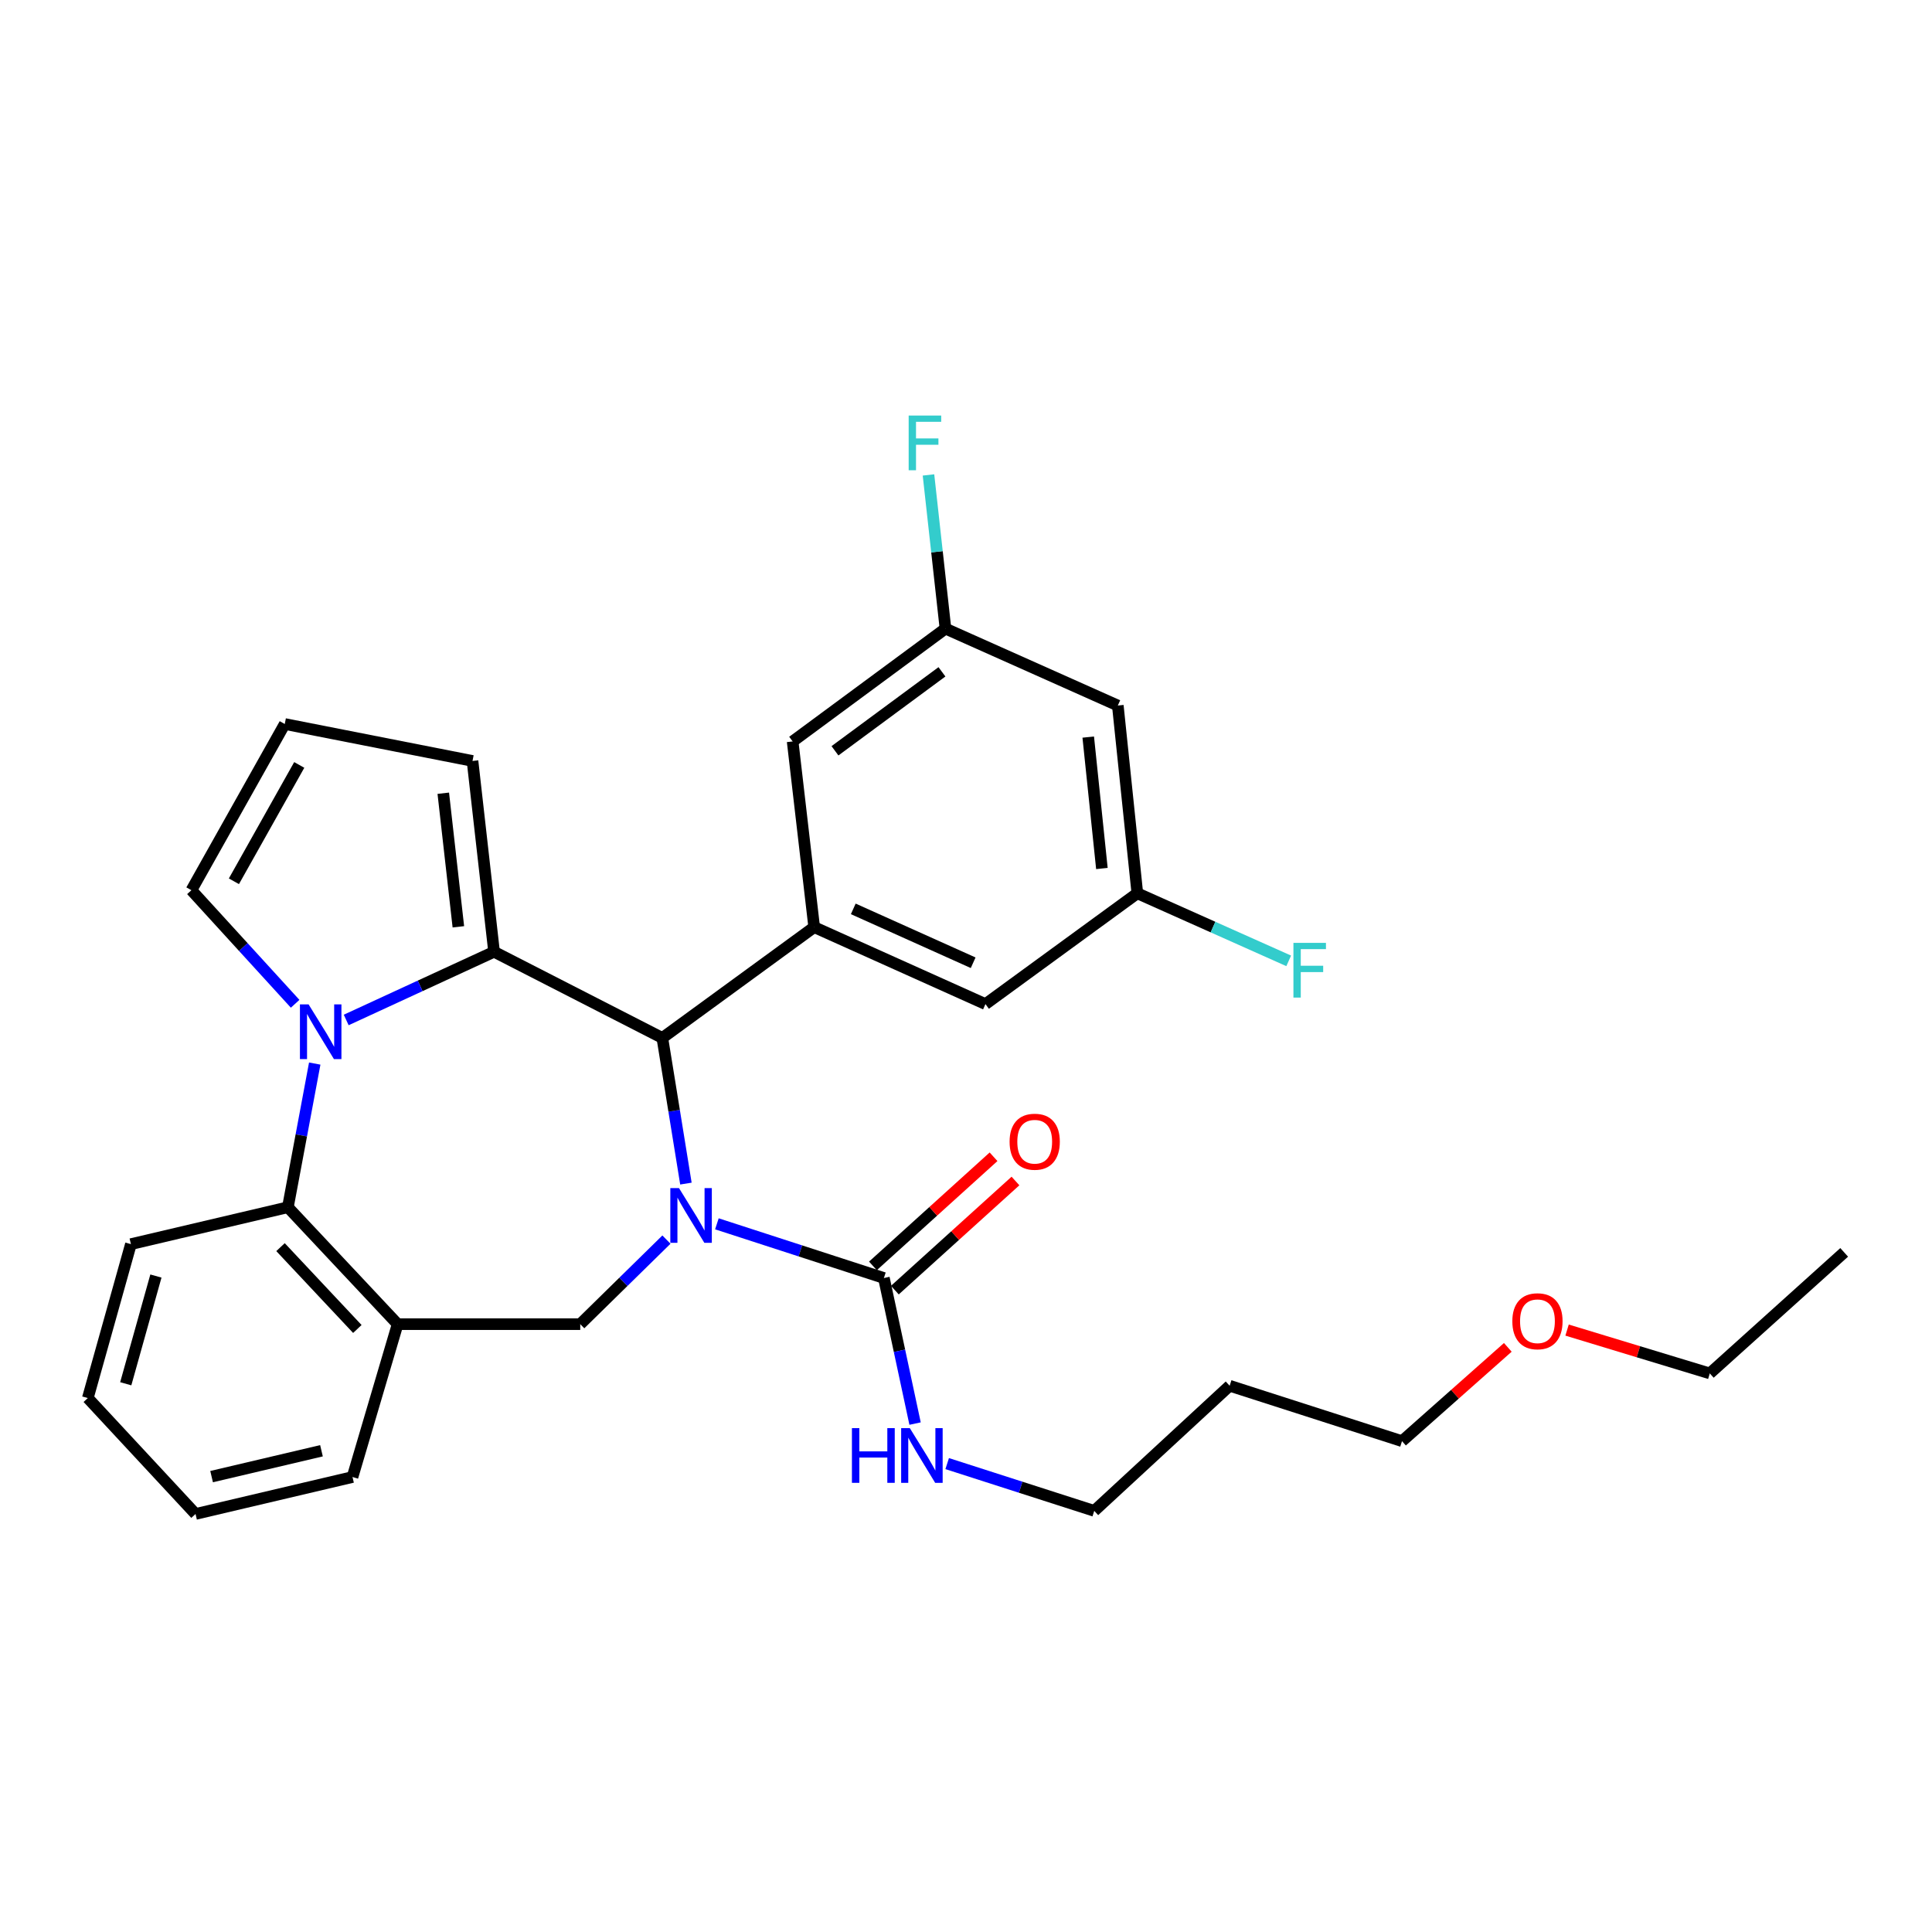 <?xml version='1.0' encoding='iso-8859-1'?>
<svg version='1.1' baseProfile='full'
              xmlns='http://www.w3.org/2000/svg'
                      xmlns:rdkit='http://www.rdkit.org/xml'
                      xmlns:xlink='http://www.w3.org/1999/xlink'
                  xml:space='preserve'
width='1000px' height='1000px' viewBox='0 0 1000 1000'>
<!-- END OF HEADER -->
<rect style='opacity:1.0;fill:#FFFFFF;stroke:none' width='1000' height='1000' x='0' y='0'> </rect>
<path class='bond-2' d='M 355.03,612.623 L 348.928,574.929' style='fill:none;fill-rule:evenodd;stroke:#0000FF;stroke-width:6px;stroke-linecap:butt;stroke-linejoin:miter;stroke-opacity:1' />
<path class='bond-2' d='M 348.928,574.929 L 342.825,537.236' style='fill:none;fill-rule:evenodd;stroke:#000000;stroke-width:6px;stroke-linecap:butt;stroke-linejoin:miter;stroke-opacity:1' />
<path class='bond-3' d='M 371.062,633.446 L 414.282,647.471' style='fill:none;fill-rule:evenodd;stroke:#0000FF;stroke-width:6px;stroke-linecap:butt;stroke-linejoin:miter;stroke-opacity:1' />
<path class='bond-3' d='M 414.282,647.471 L 457.502,661.497' style='fill:none;fill-rule:evenodd;stroke:#000000;stroke-width:6px;stroke-linecap:butt;stroke-linejoin:miter;stroke-opacity:1' />
<path class='bond-4' d='M 344.95,641.616 L 322.644,663.499' style='fill:none;fill-rule:evenodd;stroke:#0000FF;stroke-width:6px;stroke-linecap:butt;stroke-linejoin:miter;stroke-opacity:1' />
<path class='bond-4' d='M 322.644,663.499 L 300.337,685.381' style='fill:none;fill-rule:evenodd;stroke:#000000;stroke-width:6px;stroke-linecap:butt;stroke-linejoin:miter;stroke-opacity:1' />
<path class='bond-0' d='M 255.725,492.634 L 342.825,537.236' style='fill:none;fill-rule:evenodd;stroke:#000000;stroke-width:6px;stroke-linecap:butt;stroke-linejoin:miter;stroke-opacity:1' />
<path class='bond-1' d='M 255.725,492.634 L 217.461,510.286' style='fill:none;fill-rule:evenodd;stroke:#000000;stroke-width:6px;stroke-linecap:butt;stroke-linejoin:miter;stroke-opacity:1' />
<path class='bond-1' d='M 217.461,510.286 L 179.196,527.938' style='fill:none;fill-rule:evenodd;stroke:#0000FF;stroke-width:6px;stroke-linecap:butt;stroke-linejoin:miter;stroke-opacity:1' />
<path class='bond-9' d='M 255.725,492.634 L 244.572,393.864' style='fill:none;fill-rule:evenodd;stroke:#000000;stroke-width:6px;stroke-linecap:butt;stroke-linejoin:miter;stroke-opacity:1' />
<path class='bond-9' d='M 237.247,479.716 L 229.44,410.577' style='fill:none;fill-rule:evenodd;stroke:#000000;stroke-width:6px;stroke-linecap:butt;stroke-linejoin:miter;stroke-opacity:1' />
<path class='bond-8' d='M 152.765,519.557 L 125.921,490.165' style='fill:none;fill-rule:evenodd;stroke:#0000FF;stroke-width:6px;stroke-linecap:butt;stroke-linejoin:miter;stroke-opacity:1' />
<path class='bond-8' d='M 125.921,490.165 L 99.077,460.772' style='fill:none;fill-rule:evenodd;stroke:#000000;stroke-width:6px;stroke-linecap:butt;stroke-linejoin:miter;stroke-opacity:1' />
<path class='bond-30' d='M 162.906,550.502 L 155.957,587.682' style='fill:none;fill-rule:evenodd;stroke:#0000FF;stroke-width:6px;stroke-linecap:butt;stroke-linejoin:miter;stroke-opacity:1' />
<path class='bond-30' d='M 155.957,587.682 L 149.007,624.862' style='fill:none;fill-rule:evenodd;stroke:#000000;stroke-width:6px;stroke-linecap:butt;stroke-linejoin:miter;stroke-opacity:1' />
<path class='bond-6' d='M 342.825,537.236 L 421.422,479.884' style='fill:none;fill-rule:evenodd;stroke:#000000;stroke-width:6px;stroke-linecap:butt;stroke-linejoin:miter;stroke-opacity:1' />
<path class='bond-13' d='M 463.176,667.767 L 494.391,639.525' style='fill:none;fill-rule:evenodd;stroke:#000000;stroke-width:6px;stroke-linecap:butt;stroke-linejoin:miter;stroke-opacity:1' />
<path class='bond-13' d='M 494.391,639.525 L 525.605,611.282' style='fill:none;fill-rule:evenodd;stroke:#FF0000;stroke-width:6px;stroke-linecap:butt;stroke-linejoin:miter;stroke-opacity:1' />
<path class='bond-13' d='M 451.829,655.226 L 483.043,626.984' style='fill:none;fill-rule:evenodd;stroke:#000000;stroke-width:6px;stroke-linecap:butt;stroke-linejoin:miter;stroke-opacity:1' />
<path class='bond-13' d='M 483.043,626.984 L 514.258,598.741' style='fill:none;fill-rule:evenodd;stroke:#FF0000;stroke-width:6px;stroke-linecap:butt;stroke-linejoin:miter;stroke-opacity:1' />
<path class='bond-17' d='M 457.502,661.497 L 465.572,699.17' style='fill:none;fill-rule:evenodd;stroke:#000000;stroke-width:6px;stroke-linecap:butt;stroke-linejoin:miter;stroke-opacity:1' />
<path class='bond-17' d='M 465.572,699.17 L 473.641,736.843' style='fill:none;fill-rule:evenodd;stroke:#0000FF;stroke-width:6px;stroke-linecap:butt;stroke-linejoin:miter;stroke-opacity:1' />
<path class='bond-7' d='M 300.337,685.381 L 205.814,685.381' style='fill:none;fill-rule:evenodd;stroke:#000000;stroke-width:6px;stroke-linecap:butt;stroke-linejoin:miter;stroke-opacity:1' />
<path class='bond-5' d='M 149.007,624.862 L 205.814,685.381' style='fill:none;fill-rule:evenodd;stroke:#000000;stroke-width:6px;stroke-linecap:butt;stroke-linejoin:miter;stroke-opacity:1' />
<path class='bond-5' d='M 145.197,645.515 L 184.962,687.878' style='fill:none;fill-rule:evenodd;stroke:#000000;stroke-width:6px;stroke-linecap:butt;stroke-linejoin:miter;stroke-opacity:1' />
<path class='bond-21' d='M 149.007,624.862 L 67.76,643.964' style='fill:none;fill-rule:evenodd;stroke:#000000;stroke-width:6px;stroke-linecap:butt;stroke-linejoin:miter;stroke-opacity:1' />
<path class='bond-10' d='M 421.422,479.884 L 510.072,519.722' style='fill:none;fill-rule:evenodd;stroke:#000000;stroke-width:6px;stroke-linecap:butt;stroke-linejoin:miter;stroke-opacity:1' />
<path class='bond-10' d='M 441.652,470.433 L 503.707,498.32' style='fill:none;fill-rule:evenodd;stroke:#000000;stroke-width:6px;stroke-linecap:butt;stroke-linejoin:miter;stroke-opacity:1' />
<path class='bond-11' d='M 421.422,479.884 L 410.269,383.763' style='fill:none;fill-rule:evenodd;stroke:#000000;stroke-width:6px;stroke-linecap:butt;stroke-linejoin:miter;stroke-opacity:1' />
<path class='bond-20' d='M 205.814,685.381 L 182.456,764.504' style='fill:none;fill-rule:evenodd;stroke:#000000;stroke-width:6px;stroke-linecap:butt;stroke-linejoin:miter;stroke-opacity:1' />
<path class='bond-31' d='M 99.077,460.772 L 147.391,374.743' style='fill:none;fill-rule:evenodd;stroke:#000000;stroke-width:6px;stroke-linecap:butt;stroke-linejoin:miter;stroke-opacity:1' />
<path class='bond-31' d='M 121.07,456.149 L 154.89,395.929' style='fill:none;fill-rule:evenodd;stroke:#000000;stroke-width:6px;stroke-linecap:butt;stroke-linejoin:miter;stroke-opacity:1' />
<path class='bond-12' d='M 244.572,393.864 L 147.391,374.743' style='fill:none;fill-rule:evenodd;stroke:#000000;stroke-width:6px;stroke-linecap:butt;stroke-linejoin:miter;stroke-opacity:1' />
<path class='bond-15' d='M 510.072,519.722 L 588.679,462.36' style='fill:none;fill-rule:evenodd;stroke:#000000;stroke-width:6px;stroke-linecap:butt;stroke-linejoin:miter;stroke-opacity:1' />
<path class='bond-14' d='M 410.269,383.763 L 489.373,325.368' style='fill:none;fill-rule:evenodd;stroke:#000000;stroke-width:6px;stroke-linecap:butt;stroke-linejoin:miter;stroke-opacity:1' />
<path class='bond-14' d='M 432.179,388.611 L 487.552,347.734' style='fill:none;fill-rule:evenodd;stroke:#000000;stroke-width:6px;stroke-linecap:butt;stroke-linejoin:miter;stroke-opacity:1' />
<path class='bond-16' d='M 489.373,325.368 L 578.578,365.188' style='fill:none;fill-rule:evenodd;stroke:#000000;stroke-width:6px;stroke-linecap:butt;stroke-linejoin:miter;stroke-opacity:1' />
<path class='bond-19' d='M 489.373,325.368 L 484.976,285.597' style='fill:none;fill-rule:evenodd;stroke:#000000;stroke-width:6px;stroke-linecap:butt;stroke-linejoin:miter;stroke-opacity:1' />
<path class='bond-19' d='M 484.976,285.597 L 480.579,245.826' style='fill:none;fill-rule:evenodd;stroke:#33CCCC;stroke-width:6px;stroke-linecap:butt;stroke-linejoin:miter;stroke-opacity:1' />
<path class='bond-18' d='M 588.679,462.36 L 627.854,479.85' style='fill:none;fill-rule:evenodd;stroke:#000000;stroke-width:6px;stroke-linecap:butt;stroke-linejoin:miter;stroke-opacity:1' />
<path class='bond-18' d='M 627.854,479.85 L 667.03,497.34' style='fill:none;fill-rule:evenodd;stroke:#33CCCC;stroke-width:6px;stroke-linecap:butt;stroke-linejoin:miter;stroke-opacity:1' />
<path class='bond-33' d='M 588.679,462.36 L 578.578,365.188' style='fill:none;fill-rule:evenodd;stroke:#000000;stroke-width:6px;stroke-linecap:butt;stroke-linejoin:miter;stroke-opacity:1' />
<path class='bond-33' d='M 570.341,449.533 L 563.271,381.512' style='fill:none;fill-rule:evenodd;stroke:#000000;stroke-width:6px;stroke-linecap:butt;stroke-linejoin:miter;stroke-opacity:1' />
<path class='bond-24' d='M 490.26,757.557 L 528.321,769.792' style='fill:none;fill-rule:evenodd;stroke:#0000FF;stroke-width:6px;stroke-linecap:butt;stroke-linejoin:miter;stroke-opacity:1' />
<path class='bond-24' d='M 528.321,769.792 L 566.382,782.028' style='fill:none;fill-rule:evenodd;stroke:#000000;stroke-width:6px;stroke-linecap:butt;stroke-linejoin:miter;stroke-opacity:1' />
<path class='bond-27' d='M 182.456,764.504 L 101.21,783.625' style='fill:none;fill-rule:evenodd;stroke:#000000;stroke-width:6px;stroke-linecap:butt;stroke-linejoin:miter;stroke-opacity:1' />
<path class='bond-27' d='M 166.395,750.909 L 109.522,764.294' style='fill:none;fill-rule:evenodd;stroke:#000000;stroke-width:6px;stroke-linecap:butt;stroke-linejoin:miter;stroke-opacity:1' />
<path class='bond-32' d='M 67.76,643.964 L 45.455,723.623' style='fill:none;fill-rule:evenodd;stroke:#000000;stroke-width:6px;stroke-linecap:butt;stroke-linejoin:miter;stroke-opacity:1' />
<path class='bond-32' d='M 80.701,660.473 L 65.087,716.234' style='fill:none;fill-rule:evenodd;stroke:#000000;stroke-width:6px;stroke-linecap:butt;stroke-linejoin:miter;stroke-opacity:1' />
<path class='bond-22' d='M 636.466,717.262 L 566.382,782.028' style='fill:none;fill-rule:evenodd;stroke:#000000;stroke-width:6px;stroke-linecap:butt;stroke-linejoin:miter;stroke-opacity:1' />
<path class='bond-25' d='M 636.466,717.262 L 725.68,745.938' style='fill:none;fill-rule:evenodd;stroke:#000000;stroke-width:6px;stroke-linecap:butt;stroke-linejoin:miter;stroke-opacity:1' />
<path class='bond-23' d='M 780.441,697.394 L 753.061,721.666' style='fill:none;fill-rule:evenodd;stroke:#FF0000;stroke-width:6px;stroke-linecap:butt;stroke-linejoin:miter;stroke-opacity:1' />
<path class='bond-23' d='M 753.061,721.666 L 725.68,745.938' style='fill:none;fill-rule:evenodd;stroke:#000000;stroke-width:6px;stroke-linecap:butt;stroke-linejoin:miter;stroke-opacity:1' />
<path class='bond-26' d='M 811.114,688.449 L 848.051,699.665' style='fill:none;fill-rule:evenodd;stroke:#FF0000;stroke-width:6px;stroke-linecap:butt;stroke-linejoin:miter;stroke-opacity:1' />
<path class='bond-26' d='M 848.051,699.665 L 884.988,710.882' style='fill:none;fill-rule:evenodd;stroke:#000000;stroke-width:6px;stroke-linecap:butt;stroke-linejoin:miter;stroke-opacity:1' />
<path class='bond-29' d='M 884.988,710.882 L 954.545,648.23' style='fill:none;fill-rule:evenodd;stroke:#000000;stroke-width:6px;stroke-linecap:butt;stroke-linejoin:miter;stroke-opacity:1' />
<path class='bond-28' d='M 101.21,783.625 L 45.455,723.623' style='fill:none;fill-rule:evenodd;stroke:#000000;stroke-width:6px;stroke-linecap:butt;stroke-linejoin:miter;stroke-opacity:1' />
<path  class='atom-0' d='M 351.439 614.949
L 360.719 629.949
Q 361.639 631.429, 363.119 634.109
Q 364.599 636.789, 364.679 636.949
L 364.679 614.949
L 368.439 614.949
L 368.439 643.269
L 364.559 643.269
L 354.599 626.869
Q 353.439 624.949, 352.199 622.749
Q 350.999 620.549, 350.639 619.869
L 350.639 643.269
L 346.959 643.269
L 346.959 614.949
L 351.439 614.949
' fill='#0000FF'/>
<path  class='atom-2' d='M 159.725 519.872
L 169.005 534.872
Q 169.925 536.352, 171.405 539.032
Q 172.885 541.712, 172.965 541.872
L 172.965 519.872
L 176.725 519.872
L 176.725 548.192
L 172.845 548.192
L 162.885 531.792
Q 161.725 529.872, 160.485 527.672
Q 159.285 525.472, 158.925 524.792
L 158.925 548.192
L 155.245 548.192
L 155.245 519.872
L 159.725 519.872
' fill='#0000FF'/>
<path  class='atom-14' d='M 522.563 590.948
Q 522.563 584.148, 525.923 580.348
Q 529.283 576.548, 535.563 576.548
Q 541.843 576.548, 545.203 580.348
Q 548.563 584.148, 548.563 590.948
Q 548.563 597.828, 545.163 601.748
Q 541.763 605.628, 535.563 605.628
Q 529.323 605.628, 525.923 601.748
Q 522.563 597.868, 522.563 590.948
M 535.563 602.428
Q 539.883 602.428, 542.203 599.548
Q 544.563 596.628, 544.563 590.948
Q 544.563 585.388, 542.203 582.588
Q 539.883 579.748, 535.563 579.748
Q 531.243 579.748, 528.883 582.548
Q 526.563 585.348, 526.563 590.948
Q 526.563 596.668, 528.883 599.548
Q 531.243 602.428, 535.563 602.428
' fill='#FF0000'/>
<path  class='atom-18' d='M 440.957 739.191
L 444.797 739.191
L 444.797 751.231
L 459.277 751.231
L 459.277 739.191
L 463.117 739.191
L 463.117 767.511
L 459.277 767.511
L 459.277 754.431
L 444.797 754.431
L 444.797 767.511
L 440.957 767.511
L 440.957 739.191
' fill='#0000FF'/>
<path  class='atom-18' d='M 470.917 739.191
L 480.197 754.191
Q 481.117 755.671, 482.597 758.351
Q 484.077 761.031, 484.157 761.191
L 484.157 739.191
L 487.917 739.191
L 487.917 767.511
L 484.037 767.511
L 474.077 751.111
Q 472.917 749.191, 471.677 746.991
Q 470.477 744.791, 470.117 744.111
L 470.117 767.511
L 466.437 767.511
L 466.437 739.191
L 470.917 739.191
' fill='#0000FF'/>
<path  class='atom-19' d='M 669.473 488.029
L 686.313 488.029
L 686.313 491.269
L 673.273 491.269
L 673.273 499.869
L 684.873 499.869
L 684.873 503.149
L 673.273 503.149
L 673.273 516.349
L 669.473 516.349
L 669.473 488.029
' fill='#33CCCC'/>
<path  class='atom-20' d='M 470.326 215.088
L 487.166 215.088
L 487.166 218.328
L 474.126 218.328
L 474.126 226.928
L 485.726 226.928
L 485.726 230.208
L 474.126 230.208
L 474.126 243.408
L 470.326 243.408
L 470.326 215.088
' fill='#33CCCC'/>
<path  class='atom-24' d='M 782.783 683.873
Q 782.783 677.073, 786.143 673.273
Q 789.503 669.473, 795.783 669.473
Q 802.063 669.473, 805.423 673.273
Q 808.783 677.073, 808.783 683.873
Q 808.783 690.753, 805.383 694.673
Q 801.983 698.553, 795.783 698.553
Q 789.543 698.553, 786.143 694.673
Q 782.783 690.793, 782.783 683.873
M 795.783 695.353
Q 800.103 695.353, 802.423 692.473
Q 804.783 689.553, 804.783 683.873
Q 804.783 678.313, 802.423 675.513
Q 800.103 672.673, 795.783 672.673
Q 791.463 672.673, 789.103 675.473
Q 786.783 678.273, 786.783 683.873
Q 786.783 689.593, 789.103 692.473
Q 791.463 695.353, 795.783 695.353
' fill='#FF0000'/>
</svg>
